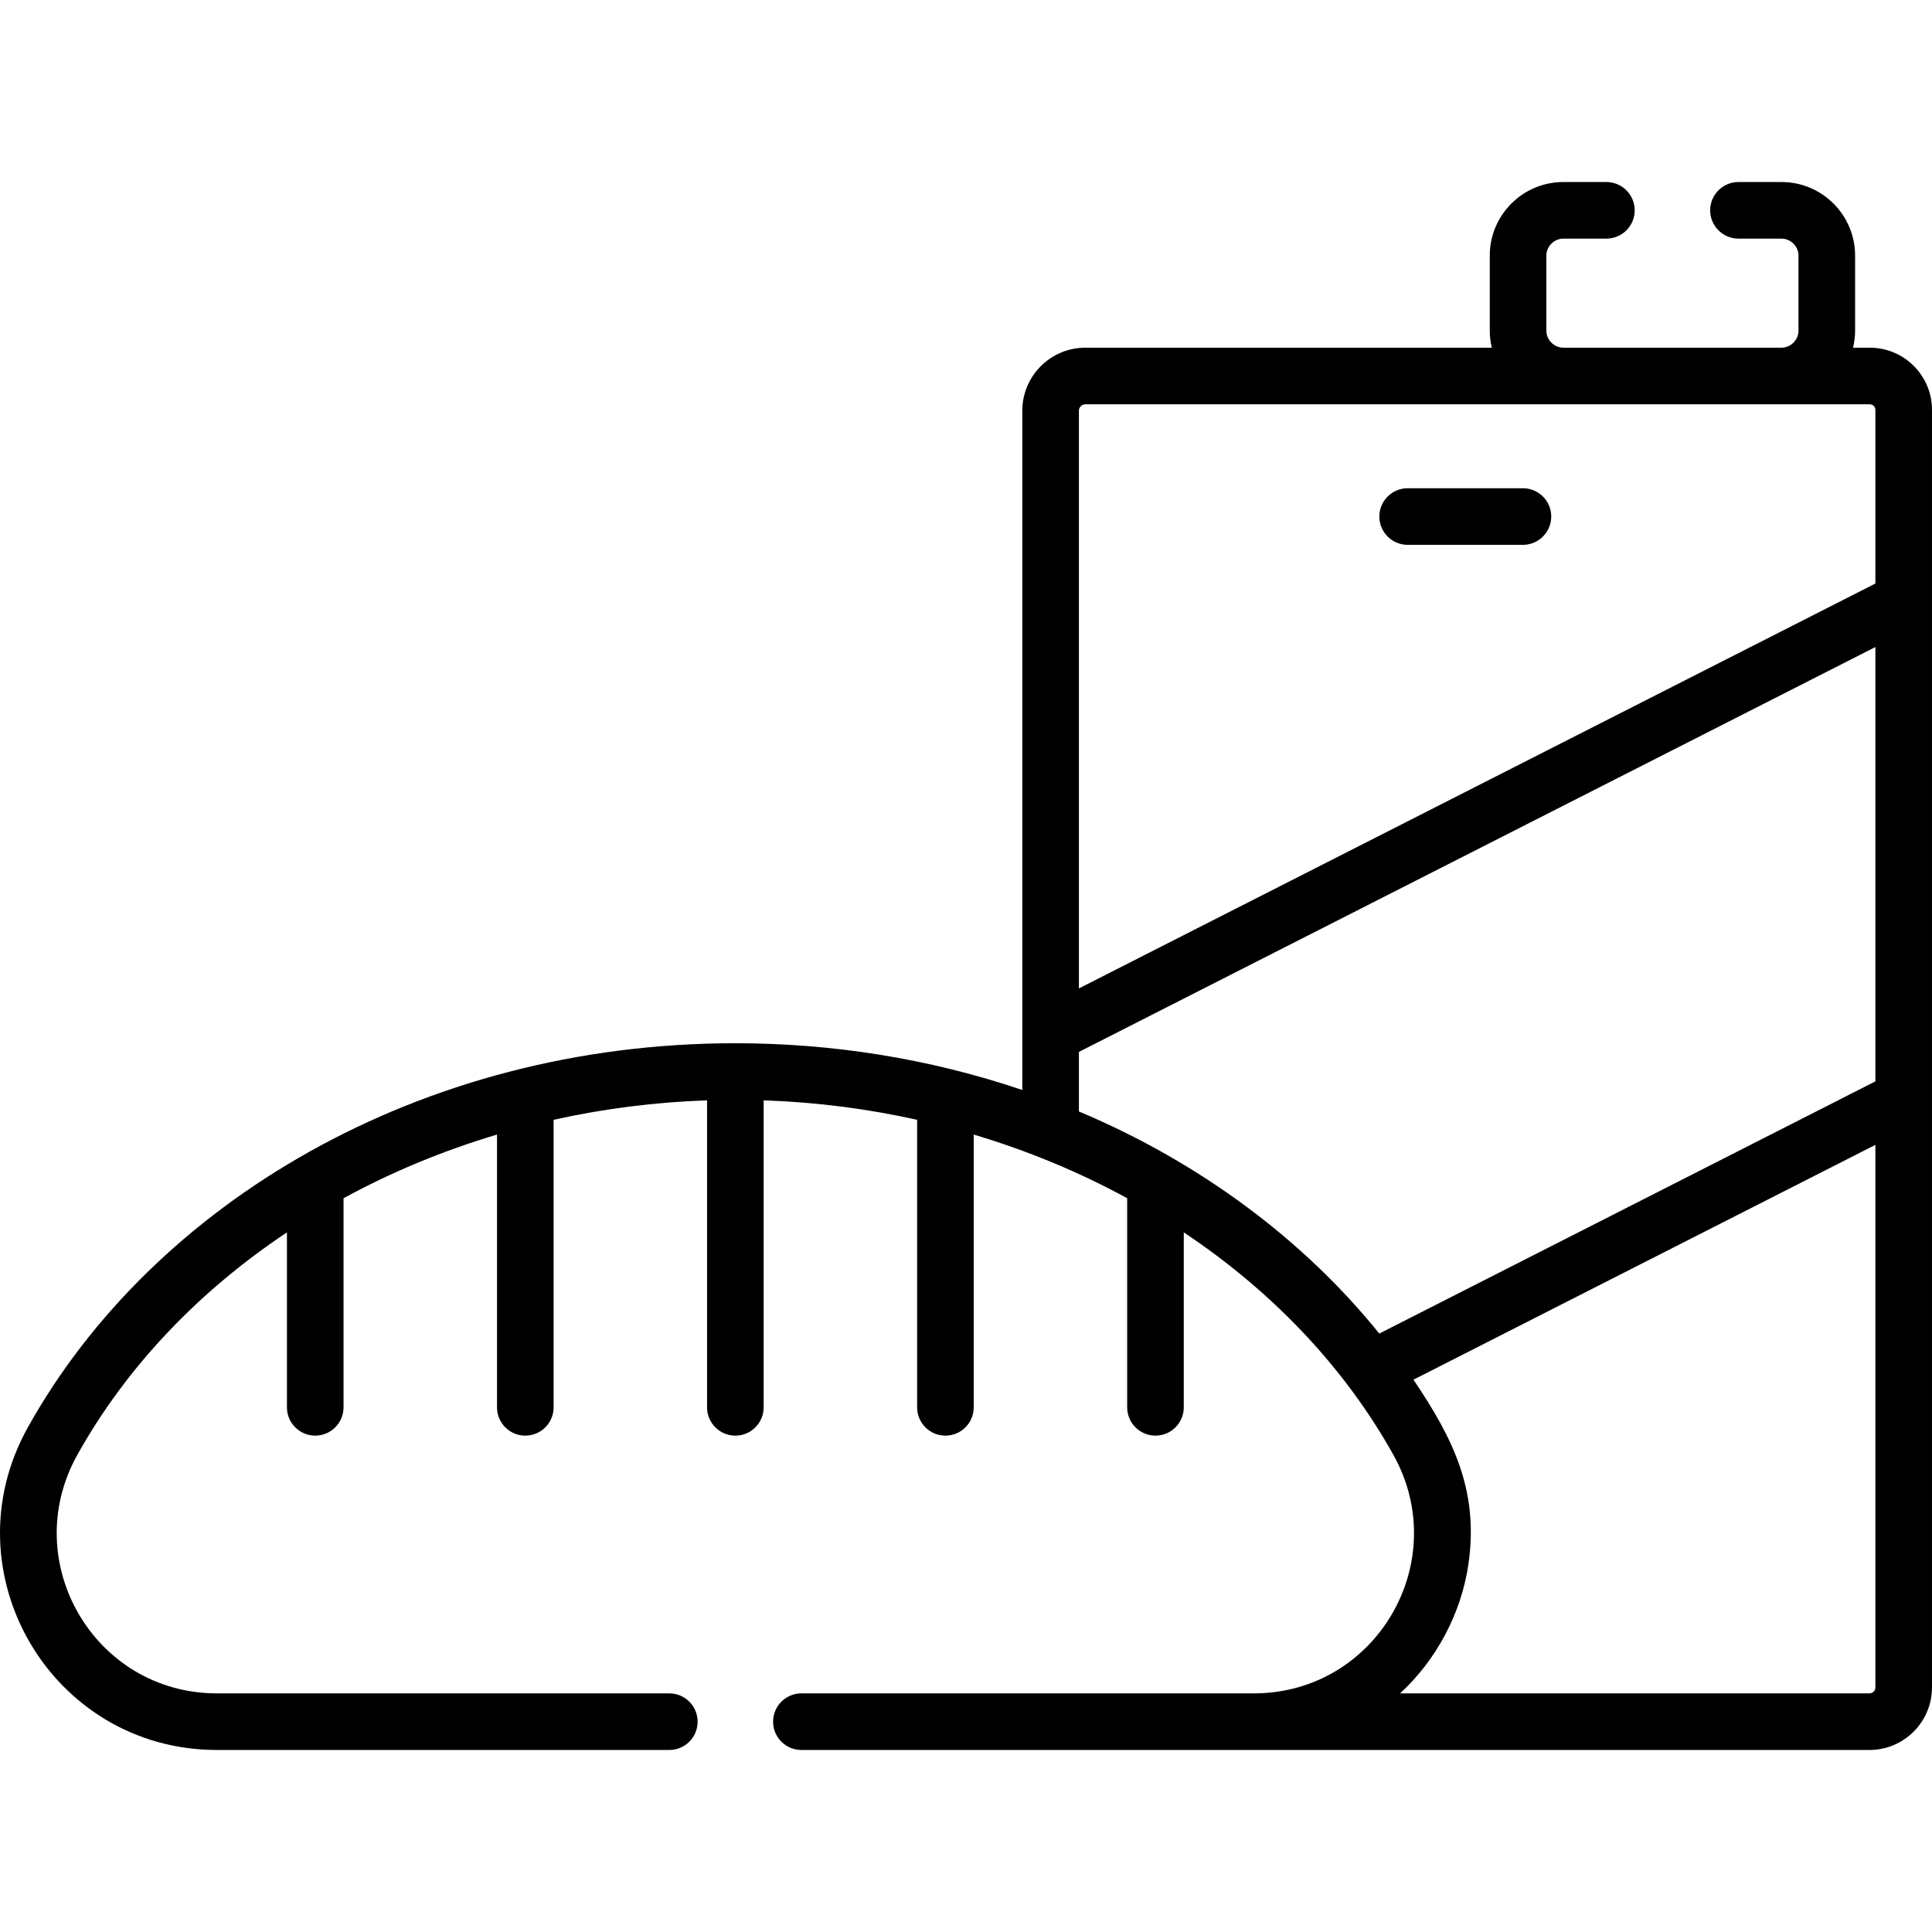 <?xml version="1.0" encoding="iso-8859-1"?>
<!-- Generator: Adobe Illustrator 19.0.0, SVG Export Plug-In . SVG Version: 6.00 Build 0)  -->
<svg version="1.1" id="Capa_1" xmlns="http://www.w3.org/2000/svg" xmlns:xlink="http://www.w3.org/1999/xlink" x="0px" y="0px"
	 viewBox="0 0 512.002 512.002" style="enable-background:new 0 0 512.002 512.002;" xml:space="preserve">
<g>
	<g>
		<path d="M495.535,92.143h-4.457c0.344-1.447,0.545-2.949,0.545-4.5V67.738c0-10.752-8.748-19.5-19.5-19.5h-11.408
			c-4.142,0-7.5,3.358-7.5,7.5c0,4.142,3.358,7.5,7.5,7.5h11.408c2.439,0,4.5,2.061,4.5,4.5v19.904c0,2.439-2.061,4.5-4.5,4.5
			h-57.818c-2.439,0-4.5-2.061-4.5-4.5V67.738c0-2.439,2.061-4.5,4.5-4.5h11.408c4.142,0,7.5-3.358,7.5-7.5
			c0-4.142-3.358-7.5-7.5-7.5h-11.408c-10.752,0-19.5,8.748-19.5,19.5v19.904c0,1.551,0.201,3.053,0.545,4.5H287.629
			c-9.212,0-16.707,7.495-16.707,16.707c0,9.227,0,173.848,0,180.013c-25.03-8.489-50.928-12.394-76.045-12.394
			c-83.833,0-154.508,42.636-187.491,101.791c-21.401,38.38,6.263,85.506,50.106,85.506h119.884c4.142,0,7.5-3.357,7.5-7.5
			s-3.358-7.5-7.5-7.5H57.493c-32.46,0-52.795-34.88-37.005-63.201c13.073-23.447,32.309-43.48,55.554-58.968v46.363
			c0,4.143,3.358,7.5,7.5,7.5s7.5-3.357,7.5-7.5v-55.419c12.713-6.936,26.367-12.601,40.668-16.866v72.286
			c0,4.143,3.358,7.5,7.5,7.5c4.142,0,7.5-3.357,7.5-7.5v-76.201c13.182-2.932,26.806-4.688,40.667-5.155v81.356
			c0,4.143,3.358,7.5,7.5,7.5c4.142,0,7.5-3.357,7.5-7.5v-81.356c13.861,0.467,27.485,2.223,40.668,5.155v76.2
			c0,4.143,3.358,7.5,7.5,7.5s7.5-3.357,7.5-7.5v-72.286c14.3,4.265,27.954,9.93,40.668,16.866v55.419c0,4.143,3.358,7.5,7.5,7.5
			s7.5-3.357,7.5-7.5v-46.363c24.616,16.4,43.256,36.911,55.554,58.968c15.808,28.352-4.579,63.201-37.005,63.201H212.378
			c-4.142,0-7.5,3.357-7.5,7.5s3.358,7.5,7.5,7.5c17.422,0,275.056,0,283.049,0c9.139,0,16.574-7.436,16.574-16.574
			c0-10.307,0-308.876,0-338.583C512.001,99.528,504.615,92.143,495.535,92.143z M285.923,108.849c0-0.941,0.765-1.706,1.706-1.706
			c9.598,0,197.464,0,207.906,0c0.808,0,1.464,0.657,1.464,1.464v46.037L285.923,261.942V108.849z M497,447.19
			c0,0.868-0.706,1.574-1.574,1.574H371.037c9.483-8.735,16.233-21.034,18.146-34.47c2.737-19.237-4.076-33.112-14.606-48.661
			L497,303.402V447.19z M497,286.576l-131.476,66.833c-19.813-24.581-47.229-45.241-79.601-58.859v-15.781L497,171.472V286.576z"/>
	</g>
</g>
<g>
	<g>
		<path d="M403.594,129.388h-30.552c-4.142,0-7.5,3.358-7.5,7.5s3.358,7.5,7.5,7.5h30.552c4.142,0,7.5-3.358,7.5-7.5
			S407.736,129.388,403.594,129.388z"/>
	</g>
</g>
<g>
</g>
<g>
</g>
<g>
</g>
<g>
</g>
<g>
</g>
<g>
</g>
<g>
</g>
<g>
</g>
<g>
</g>
<g>
</g>
<g>
</g>
<g>
</g>
<g>
</g>
<g>
</g>
<g>
</g>
</svg>
